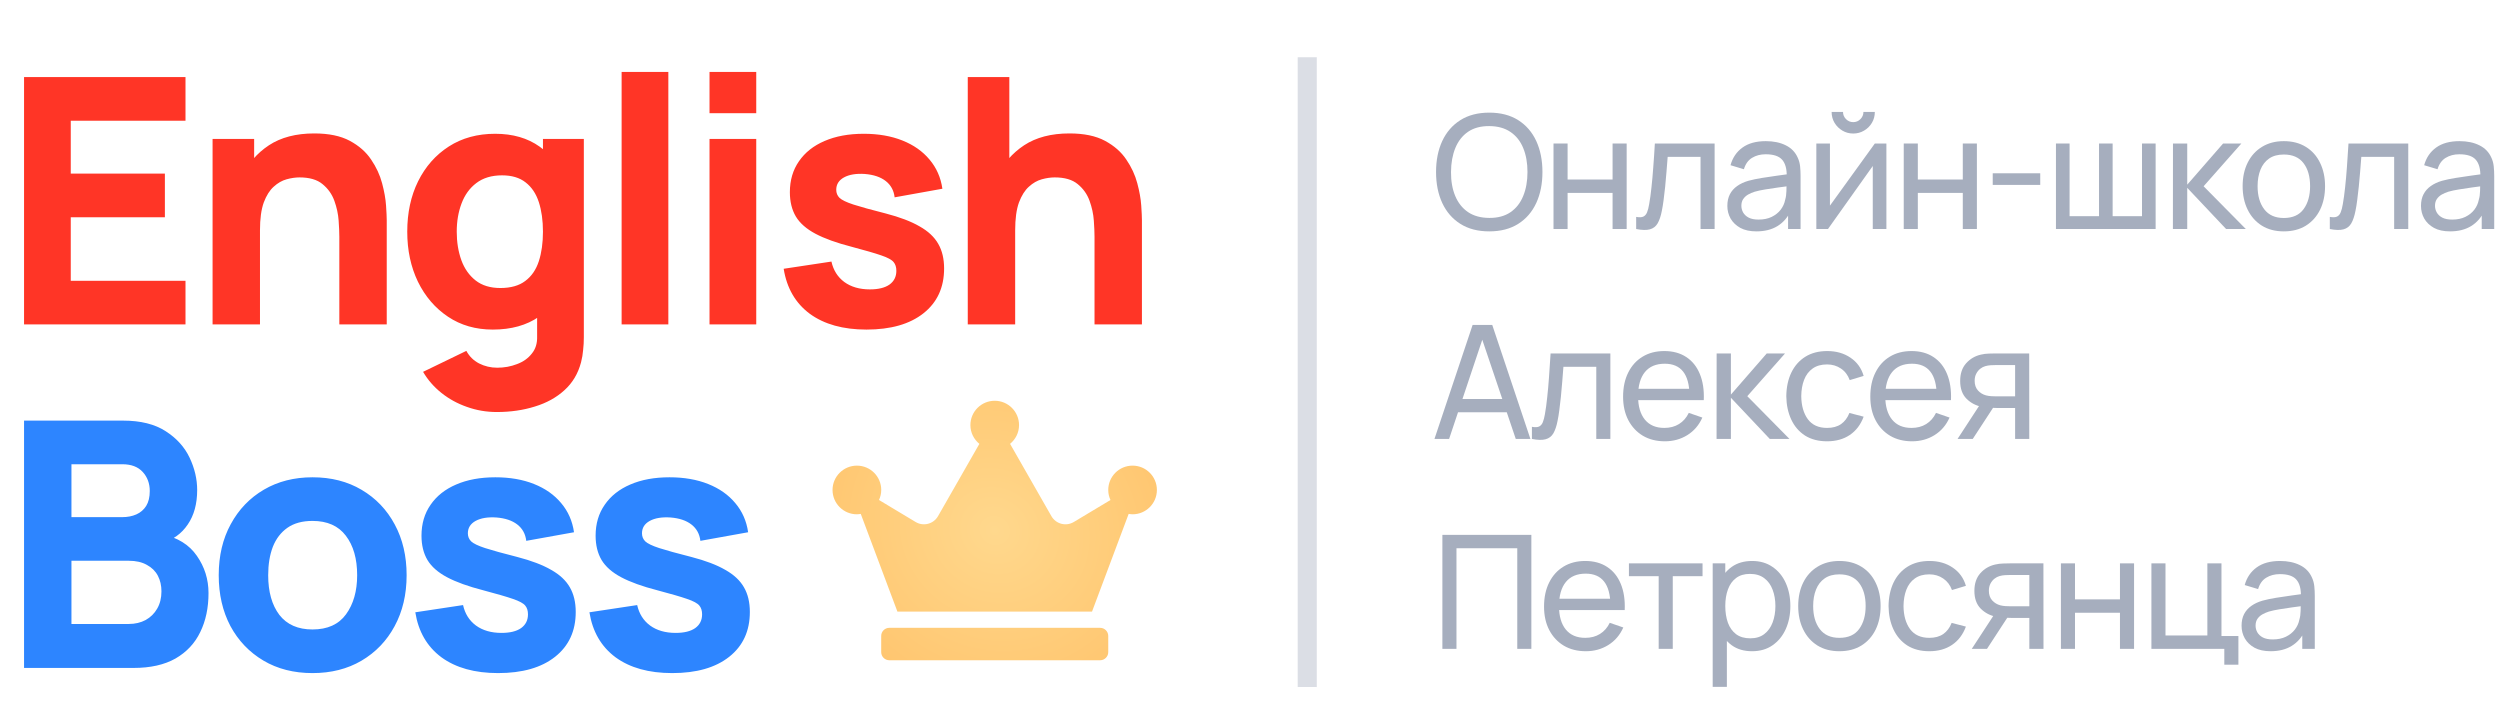 <?xml version="1.0" encoding="UTF-8"?> <svg xmlns="http://www.w3.org/2000/svg" width="131" height="38" viewBox="0 0 131 38" fill="none"><path d="M118.98 34.124C118.645 34.124 118.365 34.064 118.138 33.942C117.914 33.817 117.744 33.654 117.628 33.452C117.514 33.251 117.458 33.029 117.458 32.789C117.458 32.554 117.502 32.35 117.59 32.179C117.682 32.005 117.809 31.861 117.972 31.747C118.135 31.631 118.33 31.54 118.557 31.474C118.77 31.416 119.008 31.366 119.27 31.324C119.536 31.28 119.804 31.24 120.075 31.204C120.346 31.168 120.599 31.134 120.834 31.1L120.569 31.254C120.577 30.856 120.497 30.561 120.328 30.37C120.162 30.18 119.875 30.084 119.465 30.084C119.194 30.084 118.956 30.146 118.752 30.271C118.55 30.392 118.407 30.592 118.324 30.868L117.623 30.657C117.731 30.264 117.94 29.956 118.25 29.732C118.56 29.508 118.967 29.395 119.474 29.395C119.88 29.395 120.228 29.469 120.519 29.615C120.812 29.759 121.022 29.978 121.149 30.271C121.213 30.409 121.253 30.56 121.27 30.723C121.286 30.883 121.295 31.052 121.295 31.229V34H120.639V32.926L120.793 33.025C120.624 33.387 120.387 33.661 120.083 33.846C119.782 34.032 119.414 34.124 118.98 34.124ZM119.092 33.506C119.357 33.506 119.587 33.459 119.78 33.365C119.977 33.269 120.134 33.143 120.253 32.988C120.372 32.83 120.45 32.659 120.486 32.473C120.527 32.335 120.549 32.182 120.552 32.013C120.558 31.841 120.56 31.71 120.56 31.619L120.818 31.731C120.577 31.764 120.34 31.796 120.108 31.826C119.876 31.857 119.656 31.89 119.449 31.926C119.241 31.959 119.055 31.999 118.889 32.046C118.767 32.085 118.652 32.135 118.544 32.196C118.439 32.256 118.354 32.335 118.287 32.432C118.224 32.526 118.192 32.644 118.192 32.785C118.192 32.906 118.222 33.022 118.283 33.133C118.347 33.244 118.443 33.334 118.573 33.403C118.706 33.472 118.879 33.506 119.092 33.506Z" fill="#A6AEBE"></path><path d="M116.554 34.83V34H112.734V29.52H113.472V33.299H115.666V29.52H116.405V33.328H117.292V34.83H116.554Z" fill="#A6AEBE"></path><path d="M107.992 34V29.52H108.73V31.407H111.086V29.52H111.825V34H111.086V32.108H108.73V34H107.992Z" fill="#A6AEBE"></path><path d="M106.337 34V32.378H105.37C105.257 32.378 105.131 32.374 104.993 32.366C104.857 32.355 104.73 32.339 104.611 32.32C104.288 32.259 104.014 32.117 103.79 31.893C103.569 31.669 103.458 31.359 103.458 30.964C103.458 30.579 103.562 30.271 103.769 30.038C103.979 29.803 104.238 29.651 104.545 29.582C104.683 29.549 104.823 29.531 104.964 29.528C105.108 29.523 105.229 29.52 105.329 29.52H107.075L107.079 34H106.337ZM103.321 34L104.512 32.175H105.308L104.118 34H103.321ZM105.316 31.768H106.337V30.13H105.316C105.253 30.13 105.168 30.133 105.063 30.138C104.961 30.144 104.863 30.16 104.769 30.188C104.68 30.213 104.593 30.258 104.508 30.325C104.425 30.391 104.355 30.477 104.3 30.582C104.245 30.687 104.217 30.811 104.217 30.955C104.217 31.163 104.275 31.331 104.391 31.461C104.508 31.589 104.649 31.674 104.815 31.718C104.906 31.741 104.996 31.755 105.084 31.76C105.175 31.766 105.253 31.768 105.316 31.768Z" fill="#A6AEBE"></path><path d="M101.096 34.124C100.643 34.124 100.257 34.023 99.939 33.822C99.624 33.617 99.383 33.336 99.217 32.98C99.051 32.623 98.966 32.216 98.96 31.76C98.966 31.293 99.053 30.882 99.221 30.528C99.393 30.171 99.638 29.893 99.956 29.694C100.274 29.495 100.657 29.395 101.105 29.395C101.578 29.395 101.984 29.512 102.324 29.744C102.667 29.976 102.897 30.294 103.013 30.698L102.283 30.918C102.189 30.658 102.035 30.456 101.822 30.312C101.612 30.168 101.37 30.096 101.096 30.096C100.789 30.096 100.536 30.168 100.337 30.312C100.138 30.453 99.99 30.65 99.893 30.901C99.797 31.15 99.747 31.436 99.744 31.76C99.75 32.258 99.864 32.66 100.088 32.967C100.315 33.271 100.651 33.423 101.096 33.423C101.39 33.423 101.633 33.357 101.826 33.224C102.02 33.089 102.167 32.894 102.266 32.639L103.013 32.834C102.858 33.252 102.616 33.571 102.287 33.792C101.958 34.014 101.561 34.124 101.096 34.124Z" fill="#A6AEBE"></path><path d="M96.383 34.124C95.938 34.124 95.554 34.023 95.23 33.822C94.909 33.62 94.662 33.34 94.488 32.984C94.313 32.627 94.226 32.218 94.226 31.756C94.226 31.286 94.315 30.874 94.492 30.52C94.669 30.166 94.919 29.89 95.243 29.694C95.566 29.495 95.946 29.395 96.383 29.395C96.831 29.395 97.217 29.496 97.541 29.698C97.864 29.897 98.112 30.175 98.283 30.532C98.457 30.886 98.544 31.294 98.544 31.756C98.544 32.223 98.457 32.635 98.283 32.992C98.109 33.346 97.86 33.624 97.537 33.826C97.213 34.025 96.829 34.124 96.383 34.124ZM96.383 33.423C96.848 33.423 97.194 33.269 97.42 32.959C97.647 32.649 97.76 32.248 97.76 31.756C97.76 31.25 97.646 30.847 97.416 30.549C97.187 30.247 96.842 30.096 96.383 30.096C96.071 30.096 95.814 30.167 95.612 30.308C95.41 30.449 95.259 30.644 95.16 30.893C95.06 31.142 95.01 31.43 95.01 31.756C95.01 32.259 95.126 32.663 95.359 32.967C95.591 33.271 95.933 33.423 96.383 33.423Z" fill="#A6AEBE"></path><path d="M91.807 34.124C91.387 34.124 91.033 34.021 90.745 33.813C90.457 33.603 90.239 33.32 90.09 32.963C89.943 32.603 89.87 32.201 89.87 31.756C89.87 31.305 89.943 30.901 90.09 30.544C90.239 30.188 90.457 29.907 90.745 29.703C91.035 29.498 91.391 29.395 91.811 29.395C92.226 29.395 92.583 29.499 92.881 29.707C93.183 29.911 93.414 30.192 93.574 30.549C93.734 30.905 93.815 31.308 93.815 31.756C93.815 32.204 93.734 32.606 93.574 32.963C93.414 33.32 93.183 33.603 92.881 33.813C92.583 34.021 92.225 34.124 91.807 34.124ZM89.745 35.991V29.52H90.405V32.818H90.488V35.991H89.745ZM91.716 33.448C92.012 33.448 92.256 33.374 92.45 33.224C92.644 33.075 92.789 32.873 92.885 32.619C92.982 32.361 93.031 32.074 93.031 31.756C93.031 31.441 92.982 31.156 92.885 30.901C92.791 30.647 92.645 30.445 92.446 30.296C92.249 30.146 91.999 30.072 91.695 30.072C91.405 30.072 91.164 30.144 90.973 30.287C90.782 30.428 90.64 30.626 90.546 30.881C90.452 31.132 90.405 31.424 90.405 31.756C90.405 32.082 90.451 32.374 90.542 32.631C90.636 32.886 90.78 33.086 90.973 33.233C91.167 33.376 91.414 33.448 91.716 33.448Z" fill="#A6AEBE"></path><path d="M86.915 34V30.192H85.356V29.52H89.213V30.192H87.653V34H86.915Z" fill="#A6AEBE"></path><path d="M83.098 34.124C82.659 34.124 82.274 34.028 81.945 33.834C81.619 33.638 81.365 33.365 81.182 33.017C80.999 32.666 80.908 32.256 80.908 31.789C80.908 31.299 80.998 30.876 81.178 30.52C81.358 30.16 81.608 29.884 81.929 29.69C82.252 29.494 82.631 29.395 83.065 29.395C83.516 29.395 83.899 29.499 84.214 29.707C84.532 29.914 84.77 30.21 84.928 30.594C85.088 30.979 85.157 31.436 85.135 31.967H84.388V31.702C84.38 31.152 84.268 30.741 84.052 30.47C83.837 30.196 83.516 30.059 83.09 30.059C82.634 30.059 82.287 30.206 82.049 30.499C81.811 30.792 81.692 31.212 81.692 31.76C81.692 32.288 81.811 32.697 82.049 32.988C82.287 33.278 82.626 33.423 83.065 33.423C83.361 33.423 83.618 33.356 83.837 33.22C84.055 33.085 84.227 32.89 84.351 32.635L85.061 32.88C84.886 33.275 84.624 33.582 84.272 33.801C83.924 34.017 83.533 34.124 83.098 34.124ZM81.443 31.967V31.374H84.754V31.967H81.443Z" fill="#A6AEBE"></path><path d="M75.581 34V28.027H80.243V34H79.505V28.728H76.319V34H75.581Z" fill="#A6AEBE"></path><path d="M105.592 23V21.378H104.625C104.512 21.378 104.386 21.374 104.248 21.366C104.112 21.355 103.985 21.339 103.866 21.32C103.542 21.259 103.269 21.117 103.045 20.893C102.823 20.669 102.713 20.359 102.713 19.964C102.713 19.579 102.816 19.271 103.024 19.038C103.234 18.803 103.493 18.651 103.8 18.582C103.938 18.549 104.077 18.531 104.218 18.528C104.362 18.523 104.484 18.52 104.584 18.52H106.33L106.334 23H105.592ZM102.576 23L103.766 21.175H104.563L103.372 23H102.576ZM104.571 20.768H105.592V19.13H104.571C104.507 19.13 104.423 19.133 104.318 19.138C104.216 19.144 104.118 19.16 104.024 19.188C103.935 19.213 103.848 19.258 103.762 19.325C103.679 19.391 103.61 19.477 103.555 19.582C103.499 19.687 103.472 19.811 103.472 19.955C103.472 20.163 103.53 20.331 103.646 20.461C103.762 20.589 103.903 20.674 104.069 20.718C104.16 20.741 104.25 20.755 104.339 20.76C104.43 20.766 104.507 20.768 104.571 20.768Z" fill="#A6AEBE"></path><path d="M100.194 23.124C99.754 23.124 99.37 23.028 99.041 22.834C98.715 22.638 98.46 22.365 98.278 22.017C98.095 21.666 98.004 21.256 98.004 20.789C98.004 20.299 98.094 19.876 98.274 19.52C98.453 19.16 98.704 18.884 99.025 18.69C99.348 18.494 99.727 18.395 100.161 18.395C100.612 18.395 100.995 18.499 101.31 18.707C101.628 18.914 101.866 19.21 102.024 19.594C102.184 19.979 102.253 20.436 102.231 20.967H101.484V20.702C101.476 20.152 101.364 19.741 101.148 19.47C100.933 19.196 100.612 19.059 100.186 19.059C99.73 19.059 99.383 19.206 99.145 19.499C98.907 19.792 98.788 20.212 98.788 20.76C98.788 21.288 98.907 21.697 99.145 21.988C99.383 22.278 99.721 22.423 100.161 22.423C100.457 22.423 100.714 22.356 100.933 22.22C101.151 22.085 101.323 21.89 101.447 21.635L102.156 21.88C101.982 22.275 101.719 22.582 101.368 22.801C101.02 23.017 100.628 23.124 100.194 23.124ZM98.539 20.967V20.374H101.849V20.967H98.539Z" fill="#A6AEBE"></path><path d="M95.739 23.124C95.285 23.124 94.899 23.023 94.581 22.822C94.266 22.617 94.025 22.336 93.86 21.98C93.694 21.623 93.608 21.216 93.602 20.76C93.608 20.293 93.695 19.882 93.864 19.528C94.035 19.171 94.28 18.893 94.598 18.694C94.916 18.495 95.299 18.395 95.747 18.395C96.22 18.395 96.626 18.512 96.967 18.744C97.309 18.976 97.539 19.294 97.655 19.698L96.925 19.918C96.831 19.658 96.678 19.456 96.465 19.312C96.254 19.168 96.013 19.096 95.739 19.096C95.432 19.096 95.179 19.168 94.98 19.312C94.781 19.453 94.632 19.65 94.536 19.901C94.439 20.15 94.389 20.436 94.386 20.76C94.392 21.258 94.507 21.66 94.731 21.967C94.957 22.271 95.293 22.423 95.739 22.423C96.032 22.423 96.275 22.357 96.469 22.224C96.662 22.089 96.809 21.894 96.909 21.639L97.655 21.834C97.5 22.252 97.258 22.571 96.929 22.793C96.6 23.014 96.203 23.124 95.739 23.124Z" fill="#A6AEBE"></path><path d="M89.948 23L89.952 18.52H90.699V20.677L92.578 18.52H93.536L91.558 20.76L93.768 23H92.736L90.699 20.843V23H89.948Z" fill="#A6AEBE"></path><path d="M87.241 23.124C86.801 23.124 86.417 23.028 86.088 22.834C85.761 22.638 85.507 22.365 85.324 22.017C85.142 21.666 85.05 21.256 85.05 20.789C85.05 20.299 85.14 19.876 85.32 19.52C85.5 19.16 85.75 18.884 86.071 18.69C86.394 18.494 86.773 18.395 87.208 18.395C87.658 18.395 88.041 18.499 88.357 18.707C88.675 18.914 88.912 19.21 89.07 19.594C89.231 19.979 89.3 20.436 89.278 20.967H88.531V20.702C88.522 20.152 88.41 19.741 88.195 19.47C87.979 19.196 87.658 19.059 87.233 19.059C86.776 19.059 86.429 19.206 86.191 19.499C85.954 19.792 85.835 20.212 85.835 20.76C85.835 21.288 85.954 21.697 86.191 21.988C86.429 22.278 86.768 22.423 87.208 22.423C87.504 22.423 87.761 22.356 87.979 22.22C88.198 22.085 88.369 21.89 88.493 21.635L89.203 21.88C89.029 22.275 88.766 22.582 88.415 22.801C88.066 23.017 87.675 23.124 87.241 23.124ZM85.586 20.967V20.374H88.896V20.967H85.586Z" fill="#A6AEBE"></path><path d="M80.272 23V22.365C80.438 22.396 80.564 22.39 80.65 22.349C80.738 22.305 80.803 22.229 80.845 22.121C80.889 22.01 80.925 21.872 80.953 21.706C81 21.443 81.04 21.15 81.073 20.826C81.109 20.503 81.141 20.149 81.168 19.765C81.199 19.377 81.226 18.962 81.251 18.52H84.383V23H83.645V19.221H81.923C81.907 19.476 81.886 19.737 81.861 20.005C81.839 20.273 81.816 20.535 81.791 20.789C81.766 21.041 81.738 21.276 81.708 21.494C81.68 21.71 81.65 21.897 81.616 22.054C81.564 22.325 81.49 22.542 81.397 22.706C81.302 22.866 81.167 22.97 80.99 23.017C80.813 23.066 80.574 23.061 80.272 23Z" fill="#A6AEBE"></path><path d="M75.166 23L77.165 17.027H78.194L80.193 23H79.426L77.555 17.458H77.787L75.933 23H75.166ZM76.128 21.602V20.909H79.231V21.602H76.128Z" fill="#A6AEBE"></path><path d="M128.383 12.124C128.048 12.124 127.767 12.064 127.541 11.942C127.317 11.817 127.146 11.654 127.03 11.452C126.917 11.251 126.86 11.029 126.86 10.789C126.86 10.554 126.904 10.35 126.993 10.179C127.084 10.005 127.211 9.861 127.375 9.748C127.538 9.631 127.733 9.54 127.959 9.474C128.172 9.416 128.41 9.366 128.673 9.324C128.938 9.28 129.207 9.24 129.478 9.204C129.749 9.168 130.002 9.134 130.237 9.1L129.971 9.254C129.98 8.856 129.899 8.561 129.731 8.37C129.565 8.18 129.277 8.084 128.868 8.084C128.597 8.084 128.359 8.146 128.154 8.271C127.953 8.392 127.81 8.592 127.727 8.868L127.026 8.657C127.134 8.264 127.343 7.956 127.653 7.732C127.962 7.508 128.37 7.396 128.876 7.396C129.283 7.396 129.631 7.469 129.922 7.615C130.215 7.759 130.425 7.978 130.552 8.271C130.616 8.409 130.656 8.56 130.672 8.723C130.689 8.883 130.697 9.052 130.697 9.229V12H130.042V10.926L130.195 11.025C130.027 11.387 129.79 11.661 129.486 11.847C129.185 12.032 128.817 12.124 128.383 12.124ZM128.495 11.506C128.76 11.506 128.99 11.459 129.183 11.365C129.38 11.268 129.537 11.143 129.656 10.988C129.775 10.83 129.852 10.659 129.888 10.473C129.93 10.335 129.952 10.182 129.955 10.013C129.96 9.842 129.963 9.71 129.963 9.619L130.22 9.731C129.98 9.764 129.743 9.796 129.511 9.826C129.279 9.857 129.059 9.89 128.851 9.926C128.644 9.959 128.457 9.999 128.291 10.046C128.17 10.085 128.055 10.135 127.947 10.195C127.842 10.256 127.756 10.335 127.69 10.432C127.626 10.526 127.594 10.643 127.594 10.784C127.594 10.906 127.625 11.022 127.686 11.133C127.749 11.244 127.846 11.334 127.976 11.403C128.109 11.472 128.282 11.506 128.495 11.506Z" fill="#A6AEBE"></path><path d="M122.082 12V11.365C122.248 11.396 122.374 11.39 122.46 11.349C122.548 11.305 122.613 11.229 122.654 11.121C122.699 11.01 122.735 10.872 122.762 10.706C122.809 10.443 122.849 10.15 122.883 9.826C122.919 9.503 122.95 9.149 122.978 8.764C123.008 8.377 123.036 7.962 123.061 7.52H126.193V12H125.454V8.221H123.733C123.716 8.475 123.696 8.737 123.671 9.005C123.649 9.273 123.625 9.535 123.6 9.789C123.575 10.041 123.548 10.276 123.517 10.494C123.49 10.71 123.459 10.897 123.426 11.054C123.373 11.325 123.3 11.542 123.206 11.706C123.112 11.866 122.977 11.97 122.8 12.017C122.623 12.066 122.383 12.061 122.082 12Z" fill="#A6AEBE"></path><path d="M119.671 12.124C119.226 12.124 118.842 12.024 118.518 11.822C118.197 11.62 117.95 11.34 117.776 10.984C117.601 10.627 117.514 10.218 117.514 9.756C117.514 9.286 117.603 8.874 117.78 8.52C117.957 8.166 118.207 7.891 118.531 7.694C118.854 7.495 119.234 7.396 119.671 7.396C120.119 7.396 120.505 7.496 120.829 7.698C121.152 7.897 121.4 8.175 121.571 8.532C121.745 8.886 121.833 9.294 121.833 9.756C121.833 10.223 121.745 10.635 121.571 10.992C121.397 11.346 121.148 11.624 120.825 11.826C120.501 12.025 120.117 12.124 119.671 12.124ZM119.671 11.423C120.136 11.423 120.482 11.268 120.708 10.959C120.935 10.649 121.049 10.248 121.049 9.756C121.049 9.25 120.934 8.847 120.704 8.549C120.475 8.247 120.13 8.097 119.671 8.097C119.359 8.097 119.102 8.167 118.9 8.308C118.698 8.449 118.547 8.644 118.448 8.893C118.348 9.142 118.298 9.429 118.298 9.756C118.298 10.259 118.414 10.663 118.647 10.967C118.879 11.271 119.221 11.423 119.671 11.423Z" fill="#A6AEBE"></path><path d="M113.86 12L113.864 7.52H114.611V9.677L116.49 7.52H117.448L115.469 9.76L117.68 12H116.647L114.611 9.843V12H113.86Z" fill="#A6AEBE"></path><path d="M107.732 12V7.52H108.446V11.328H109.989V7.52H110.702V11.328H112.241V7.52H112.955V12H107.732Z" fill="#A6AEBE"></path><path d="M104.419 9.689V9.08H106.908V9.689H104.419Z" fill="#A6AEBE"></path><path d="M99.756 12V7.52H100.494V9.407H102.85V7.52H103.589V12H102.85V10.108H100.494V12H99.756Z" fill="#A6AEBE"></path><path d="M97.109 6.997C96.901 6.997 96.712 6.946 96.541 6.844C96.369 6.742 96.232 6.606 96.13 6.437C96.028 6.266 95.977 6.075 95.977 5.865H96.574C96.574 6.011 96.626 6.137 96.731 6.242C96.837 6.347 96.962 6.4 97.109 6.4C97.258 6.4 97.384 6.347 97.486 6.242C97.591 6.137 97.644 6.011 97.644 5.865H98.241C98.241 6.075 98.19 6.266 98.088 6.437C97.988 6.606 97.852 6.742 97.677 6.844C97.506 6.946 97.316 6.997 97.109 6.997ZM98.847 7.52V12H98.133V8.698L95.786 12H95.176V7.52H95.889V10.776L98.241 7.52H98.847Z" fill="#A6AEBE"></path><path d="M92.036 12.124C91.701 12.124 91.421 12.064 91.194 11.942C90.97 11.817 90.8 11.654 90.683 11.452C90.57 11.251 90.513 11.029 90.513 10.789C90.513 10.554 90.558 10.35 90.646 10.179C90.737 10.005 90.865 9.861 91.028 9.748C91.191 9.631 91.386 9.54 91.613 9.474C91.826 9.416 92.064 9.366 92.326 9.324C92.592 9.28 92.86 9.24 93.131 9.204C93.402 9.168 93.655 9.134 93.89 9.1L93.624 9.254C93.633 8.856 93.553 8.561 93.384 8.37C93.218 8.18 92.93 8.084 92.521 8.084C92.25 8.084 92.012 8.146 91.808 8.271C91.606 8.392 91.463 8.592 91.38 8.868L90.679 8.657C90.787 8.264 90.996 7.956 91.306 7.732C91.615 7.508 92.023 7.396 92.529 7.396C92.936 7.396 93.284 7.469 93.575 7.615C93.868 7.759 94.078 7.978 94.205 8.271C94.269 8.409 94.309 8.56 94.326 8.723C94.342 8.883 94.35 9.052 94.35 9.229V12H93.695V10.926L93.849 11.025C93.68 11.387 93.443 11.661 93.139 11.847C92.838 12.032 92.47 12.124 92.036 12.124ZM92.148 11.506C92.413 11.506 92.643 11.459 92.836 11.365C93.033 11.268 93.19 11.143 93.309 10.988C93.428 10.83 93.506 10.659 93.542 10.473C93.583 10.335 93.605 10.182 93.608 10.013C93.614 9.842 93.616 9.71 93.616 9.619L93.873 9.731C93.633 9.764 93.396 9.796 93.164 9.826C92.932 9.857 92.712 9.89 92.504 9.926C92.297 9.959 92.111 9.999 91.945 10.046C91.823 10.085 91.708 10.135 91.6 10.195C91.495 10.256 91.409 10.335 91.343 10.432C91.279 10.526 91.248 10.643 91.248 10.784C91.248 10.906 91.278 11.022 91.339 11.133C91.403 11.244 91.499 11.334 91.629 11.403C91.762 11.472 91.935 11.506 92.148 11.506Z" fill="#A6AEBE"></path><path d="M85.735 12V11.365C85.901 11.396 86.027 11.39 86.113 11.349C86.201 11.305 86.266 11.229 86.308 11.121C86.352 11.01 86.388 10.872 86.415 10.706C86.463 10.443 86.503 10.15 86.536 9.826C86.572 9.503 86.604 9.149 86.631 8.764C86.662 8.377 86.689 7.962 86.714 7.52H89.846V12H89.108V8.221H87.386C87.37 8.475 87.349 8.737 87.324 9.005C87.302 9.273 87.278 9.535 87.254 9.789C87.229 10.041 87.201 10.276 87.171 10.494C87.143 10.71 87.112 10.897 87.079 11.054C87.027 11.325 86.953 11.542 86.859 11.706C86.765 11.866 86.63 11.97 86.453 12.017C86.276 12.066 86.037 12.061 85.735 12Z" fill="#A6AEBE"></path><path d="M81.404 12V7.52H82.142V9.407H84.499V7.52H85.237V12H84.499V10.108H82.142V12H81.404Z" fill="#A6AEBE"></path><path d="M78.037 12.124C77.442 12.124 76.937 11.993 76.522 11.73C76.108 11.468 75.791 11.103 75.573 10.635C75.357 10.168 75.249 9.627 75.249 9.013C75.249 8.399 75.357 7.859 75.573 7.391C75.791 6.924 76.108 6.559 76.522 6.296C76.937 6.034 77.442 5.902 78.037 5.902C78.634 5.902 79.14 6.034 79.555 6.296C79.969 6.559 80.285 6.924 80.501 7.391C80.716 7.859 80.824 8.399 80.824 9.013C80.824 9.627 80.716 10.168 80.501 10.635C80.285 11.103 79.969 11.468 79.555 11.73C79.14 11.993 78.634 12.124 78.037 12.124ZM78.037 11.419C78.482 11.422 78.852 11.322 79.148 11.121C79.447 10.916 79.669 10.633 79.816 10.27C79.965 9.908 80.04 9.489 80.04 9.013C80.04 8.535 79.965 8.116 79.816 7.756C79.669 7.397 79.447 7.116 79.148 6.914C78.852 6.712 78.482 6.61 78.037 6.607C77.591 6.605 77.221 6.704 76.925 6.906C76.632 7.108 76.41 7.39 76.261 7.752C76.112 8.115 76.036 8.535 76.033 9.013C76.03 9.489 76.103 9.907 76.253 10.266C76.402 10.626 76.625 10.908 76.921 11.112C77.219 11.314 77.591 11.416 78.037 11.419Z" fill="#A6AEBE"></path><path d="M1.26 17V4.04H9.72V6.326H3.708V9.098H8.64V11.384H3.708V14.714H9.72V17H1.26ZM17.781 17V12.41C17.781 12.188 17.769 11.906 17.745 11.564C17.721 11.216 17.646 10.868 17.52 10.52C17.394 10.172 17.187 9.881 16.899 9.647C16.617 9.413 16.215 9.296 15.693 9.296C15.483 9.296 15.258 9.329 15.018 9.395C14.778 9.461 14.553 9.59 14.343 9.782C14.133 9.968 13.959 10.244 13.821 10.61C13.689 10.976 13.623 11.462 13.623 12.068L12.219 11.402C12.219 10.634 12.375 9.914 12.687 9.242C12.999 8.57 13.467 8.027 14.091 7.613C14.721 7.199 15.513 6.992 16.467 6.992C17.229 6.992 17.85 7.121 18.33 7.379C18.81 7.637 19.182 7.964 19.446 8.36C19.716 8.756 19.908 9.17 20.022 9.602C20.136 10.028 20.205 10.418 20.229 10.772C20.253 11.126 20.265 11.384 20.265 11.546V17H17.781ZM11.139 17V7.28H13.317V10.502H13.623V17H11.139ZM26.038 21.59C25.486 21.59 24.962 21.5 24.463 21.32C23.965 21.146 23.518 20.9 23.122 20.582C22.733 20.27 22.415 19.904 22.169 19.484L24.436 18.386C24.593 18.674 24.814 18.893 25.102 19.043C25.396 19.193 25.715 19.268 26.056 19.268C26.422 19.268 26.767 19.205 27.091 19.079C27.416 18.959 27.674 18.776 27.866 18.53C28.064 18.29 28.157 17.99 28.145 17.63V14.804H28.451V7.28H30.593V17.666C30.593 17.906 30.581 18.131 30.556 18.341C30.538 18.557 30.503 18.77 30.448 18.98C30.293 19.574 30.002 20.063 29.576 20.447C29.155 20.831 28.64 21.116 28.027 21.302C27.416 21.494 26.753 21.59 26.038 21.59ZM25.823 17.27C24.928 17.27 24.145 17.045 23.474 16.595C22.802 16.145 22.276 15.533 21.898 14.759C21.526 13.985 21.34 13.112 21.34 12.14C21.34 11.15 21.529 10.271 21.907 9.503C22.291 8.729 22.828 8.12 23.518 7.676C24.209 7.232 25.018 7.01 25.948 7.01C26.872 7.01 27.649 7.235 28.279 7.685C28.91 8.135 29.387 8.747 29.71 9.521C30.035 10.295 30.197 11.168 30.197 12.14C30.197 13.112 30.032 13.985 29.701 14.759C29.378 15.533 28.892 16.145 28.244 16.595C27.596 17.045 26.788 17.27 25.823 17.27ZM26.218 15.092C26.765 15.092 27.2 14.969 27.523 14.723C27.854 14.477 28.09 14.132 28.235 13.688C28.378 13.244 28.451 12.728 28.451 12.14C28.451 11.552 28.378 11.036 28.235 10.592C28.09 10.148 27.86 9.803 27.541 9.557C27.23 9.311 26.819 9.188 26.308 9.188C25.762 9.188 25.312 9.323 24.959 9.593C24.61 9.857 24.352 10.214 24.184 10.664C24.017 11.108 23.933 11.6 23.933 12.14C23.933 12.686 24.014 13.184 24.175 13.634C24.337 14.078 24.587 14.432 24.922 14.696C25.259 14.96 25.691 15.092 26.218 15.092ZM32.573 17V3.77H35.021V17H32.573ZM37.179 5.93V3.77H39.627V5.93H37.179ZM37.179 17V7.28H39.627V17H37.179ZM45.403 17.27C44.179 17.27 43.189 16.994 42.433 16.442C41.683 15.884 41.227 15.098 41.065 14.084L43.567 13.706C43.669 14.162 43.894 14.519 44.242 14.777C44.596 15.035 45.043 15.164 45.583 15.164C46.027 15.164 46.369 15.08 46.609 14.912C46.849 14.738 46.969 14.498 46.969 14.192C46.969 14 46.921 13.847 46.825 13.733C46.729 13.613 46.513 13.496 46.177 13.382C45.847 13.268 45.331 13.118 44.629 12.932C43.837 12.728 43.204 12.5 42.73 12.248C42.256 11.996 41.914 11.696 41.704 11.348C41.494 10.994 41.389 10.568 41.389 10.07C41.389 9.446 41.548 8.906 41.866 8.45C42.184 7.988 42.631 7.634 43.207 7.388C43.789 7.136 44.473 7.01 45.259 7.01C46.021 7.01 46.696 7.127 47.284 7.361C47.872 7.595 48.346 7.928 48.706 8.36C49.072 8.792 49.297 9.302 49.381 9.89L46.879 10.34C46.837 9.98 46.681 9.695 46.411 9.485C46.141 9.275 45.775 9.152 45.313 9.116C44.863 9.086 44.5 9.146 44.224 9.296C43.954 9.446 43.819 9.662 43.819 9.944C43.819 10.112 43.876 10.253 43.99 10.367C44.11 10.481 44.353 10.598 44.719 10.718C45.091 10.838 45.655 10.994 46.411 11.186C47.149 11.378 47.74 11.603 48.184 11.861C48.634 12.113 48.961 12.419 49.165 12.779C49.369 13.133 49.471 13.562 49.471 14.066C49.471 15.062 49.111 15.845 48.391 16.415C47.671 16.985 46.675 17.27 45.403 17.27ZM57.353 17V12.41C57.353 12.188 57.341 11.906 57.317 11.564C57.293 11.216 57.218 10.868 57.092 10.52C56.966 10.172 56.759 9.881 56.471 9.647C56.189 9.413 55.787 9.296 55.265 9.296C55.055 9.296 54.83 9.329 54.59 9.395C54.35 9.461 54.125 9.59 53.915 9.782C53.705 9.968 53.531 10.244 53.393 10.61C53.261 10.976 53.195 11.462 53.195 12.068L51.791 11.402C51.791 10.634 51.947 9.914 52.259 9.242C52.571 8.57 53.039 8.027 53.663 7.613C54.293 7.199 55.085 6.992 56.039 6.992C56.801 6.992 57.422 7.121 57.902 7.379C58.382 7.637 58.754 7.964 59.018 8.36C59.288 8.756 59.48 9.17 59.594 9.602C59.708 10.028 59.777 10.418 59.801 10.772C59.825 11.126 59.837 11.384 59.837 11.546V17H57.353ZM50.711 17V4.04H52.889V10.7H53.195V17H50.711Z" fill="#FF3526"></path><g clip-path="url(#clip0_4044_519)"><path d="M57.647 32.898H46.599C46.366 32.898 46.175 33.089 46.175 33.323V34.172C46.175 34.406 46.366 34.597 46.599 34.597H57.647C57.881 34.597 58.072 34.406 58.072 34.172V33.323C58.072 33.089 57.881 32.898 57.647 32.898ZM59.347 24.399C58.643 24.399 58.072 24.97 58.072 25.674C58.072 25.863 58.114 26.038 58.189 26.2L56.266 27.353C55.857 27.597 55.329 27.459 55.092 27.044L52.928 23.258C53.212 23.024 53.398 22.673 53.398 22.275C53.398 21.571 52.827 21 52.123 21C51.419 21 50.849 21.571 50.849 22.275C50.849 22.673 51.034 23.024 51.319 23.258L49.154 27.044C48.918 27.459 48.387 27.597 47.98 27.353L46.06 26.2C46.132 26.041 46.177 25.863 46.177 25.674C46.177 24.97 45.606 24.399 44.902 24.399C44.199 24.399 43.625 24.97 43.625 25.674C43.625 26.378 44.196 26.949 44.9 26.949C44.969 26.949 45.038 26.938 45.104 26.928L47.024 32.048H57.222L59.142 26.928C59.209 26.938 59.278 26.949 59.347 26.949C60.05 26.949 60.621 26.378 60.621 25.674C60.621 24.97 60.05 24.399 59.347 24.399Z" fill="url(#paint0_radial_4044_519)"></path></g><path d="M1.26 35V22.04H6.444C7.368 22.04 8.115 22.226 8.685 22.598C9.255 22.964 9.672 23.426 9.936 23.984C10.2 24.542 10.332 25.106 10.332 25.676C10.332 26.402 10.167 27.005 9.837 27.485C9.513 27.965 9.066 28.286 8.496 28.448V27.998C9.306 28.166 9.912 28.541 10.314 29.123C10.722 29.705 10.926 30.356 10.926 31.076C10.926 31.85 10.782 32.531 10.494 33.119C10.212 33.707 9.78 34.169 9.198 34.505C8.616 34.835 7.884 35 7.002 35H1.26ZM3.744 32.696H6.75C7.08 32.696 7.374 32.627 7.632 32.489C7.89 32.345 8.091 32.147 8.235 31.895C8.385 31.637 8.46 31.334 8.46 30.986C8.46 30.68 8.397 30.407 8.271 30.167C8.145 29.927 7.953 29.738 7.695 29.6C7.443 29.456 7.128 29.384 6.75 29.384H3.744V32.696ZM3.744 27.098H6.408C6.684 27.098 6.93 27.05 7.146 26.954C7.362 26.858 7.533 26.711 7.659 26.513C7.785 26.309 7.848 26.048 7.848 25.73C7.848 25.334 7.725 25.001 7.479 24.731C7.233 24.461 6.876 24.326 6.408 24.326H3.744V27.098ZM16.375 35.27C15.397 35.27 14.539 35.051 13.801 34.613C13.063 34.175 12.487 33.572 12.073 32.804C11.665 32.03 11.461 31.142 11.461 30.14C11.461 29.126 11.671 28.235 12.091 27.467C12.511 26.693 13.09 26.09 13.828 25.658C14.566 25.226 15.415 25.01 16.375 25.01C17.353 25.01 18.211 25.229 18.949 25.667C19.693 26.105 20.272 26.711 20.686 27.485C21.1 28.253 21.307 29.138 21.307 30.14C21.307 31.148 21.097 32.039 20.677 32.813C20.263 33.581 19.684 34.184 18.94 34.622C18.202 35.054 17.347 35.27 16.375 35.27ZM16.375 32.984C17.161 32.984 17.746 32.72 18.13 32.192C18.52 31.658 18.715 30.974 18.715 30.14C18.715 29.276 18.517 28.586 18.121 28.07C17.731 27.554 17.149 27.296 16.375 27.296C15.841 27.296 15.403 27.416 15.061 27.656C14.719 27.896 14.464 28.229 14.296 28.655C14.134 29.081 14.053 29.576 14.053 30.14C14.053 31.01 14.248 31.703 14.638 32.219C15.034 32.729 15.613 32.984 16.375 32.984ZM26.1 35.27C24.876 35.27 23.886 34.994 23.13 34.442C22.38 33.884 21.924 33.098 21.762 32.084L24.264 31.706C24.366 32.162 24.591 32.519 24.939 32.777C25.293 33.035 25.74 33.164 26.28 33.164C26.724 33.164 27.066 33.08 27.306 32.912C27.546 32.738 27.666 32.498 27.666 32.192C27.666 32 27.618 31.847 27.522 31.733C27.426 31.613 27.21 31.496 26.874 31.382C26.544 31.268 26.028 31.118 25.326 30.932C24.534 30.728 23.901 30.5 23.427 30.248C22.953 29.996 22.611 29.696 22.401 29.348C22.191 28.994 22.086 28.568 22.086 28.07C22.086 27.446 22.245 26.906 22.563 26.45C22.881 25.988 23.328 25.634 23.904 25.388C24.486 25.136 25.17 25.01 25.956 25.01C26.718 25.01 27.393 25.127 27.981 25.361C28.569 25.595 29.043 25.928 29.403 26.36C29.769 26.792 29.994 27.302 30.078 27.89L27.576 28.34C27.534 27.98 27.378 27.695 27.108 27.485C26.838 27.275 26.472 27.152 26.01 27.116C25.56 27.086 25.197 27.146 24.921 27.296C24.651 27.446 24.516 27.662 24.516 27.944C24.516 28.112 24.573 28.253 24.687 28.367C24.807 28.481 25.05 28.598 25.416 28.718C25.788 28.838 26.352 28.994 27.108 29.186C27.846 29.378 28.437 29.603 28.881 29.861C29.331 30.113 29.658 30.419 29.862 30.779C30.066 31.133 30.168 31.562 30.168 32.066C30.168 33.062 29.808 33.845 29.088 34.415C28.368 34.985 27.372 35.27 26.1 35.27ZM35.224 35.27C34 35.27 33.01 34.994 32.254 34.442C31.504 33.884 31.048 33.098 30.886 32.084L33.388 31.706C33.49 32.162 33.715 32.519 34.063 32.777C34.417 33.035 34.864 33.164 35.404 33.164C35.848 33.164 36.19 33.08 36.43 32.912C36.67 32.738 36.79 32.498 36.79 32.192C36.79 32 36.742 31.847 36.646 31.733C36.55 31.613 36.334 31.496 35.998 31.382C35.668 31.268 35.152 31.118 34.45 30.932C33.658 30.728 33.025 30.5 32.551 30.248C32.077 29.996 31.735 29.696 31.525 29.348C31.315 28.994 31.21 28.568 31.21 28.07C31.21 27.446 31.369 26.906 31.687 26.45C32.005 25.988 32.452 25.634 33.028 25.388C33.61 25.136 34.294 25.01 35.08 25.01C35.842 25.01 36.517 25.127 37.105 25.361C37.693 25.595 38.167 25.928 38.527 26.36C38.893 26.792 39.118 27.302 39.202 27.89L36.7 28.34C36.658 27.98 36.502 27.695 36.232 27.485C35.962 27.275 35.596 27.152 35.134 27.116C34.684 27.086 34.321 27.146 34.045 27.296C33.775 27.446 33.64 27.662 33.64 27.944C33.64 28.112 33.697 28.253 33.811 28.367C33.931 28.481 34.174 28.598 34.54 28.718C34.912 28.838 35.476 28.994 36.232 29.186C36.97 29.378 37.561 29.603 38.005 29.861C38.455 30.113 38.782 30.419 38.986 30.779C39.19 31.133 39.292 31.562 39.292 32.066C39.292 33.062 38.932 33.845 38.212 34.415C37.492 34.985 36.496 35.27 35.224 35.27Z" fill="#2D85FF"></path><path fill-rule="evenodd" clip-rule="evenodd" d="M68 36L68 3L69 3L69 36L68 36Z" fill="#A6AEBE" fill-opacity="0.4"></path><defs><radialGradient id="paint0_radial_4044_519" cx="0" cy="0" r="1" gradientUnits="userSpaceOnUse" gradientTransform="translate(52.123 27.799) rotate(31.196) scale(10.704 9.855)"><stop stop-color="#FFD88D"></stop><stop offset="0.549" stop-color="#FFCD7B"></stop><stop offset="1" stop-color="#FFC46D"></stop></radialGradient><clipPath id="clip0_4044_519"><rect width="16.997" height="13.597" fill="white" transform="translate(43.625 21)"></rect></clipPath></defs></svg> 